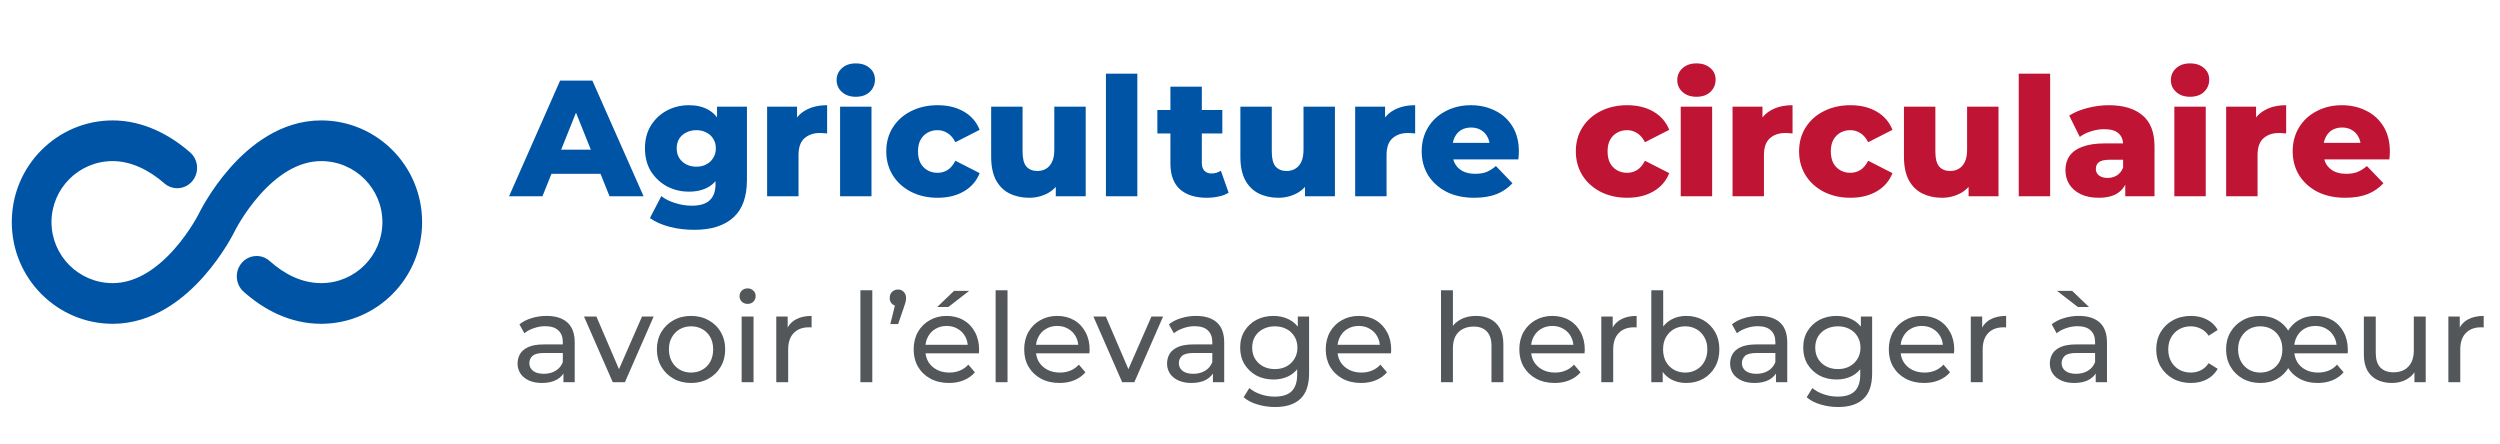<svg xmlns="http://www.w3.org/2000/svg" width="242" height="43" viewBox="0 0 242 43" fill="none"><path fill-rule="evenodd" clip-rule="evenodd" d="M40.859 21.5C40.859 16.027 36.448 11.656 31.09 11.656C27.155 11.656 24.153 14.122 22.279 16.24C21.316 17.329 20.575 18.409 20.076 19.214C19.825 19.618 19.632 19.958 19.499 20.202C19.433 20.324 19.381 20.423 19.345 20.494C19.326 20.529 19.312 20.558 19.301 20.579C19.296 20.589 19.292 20.598 19.288 20.605L19.284 20.614L19.283 20.616L19.282 20.616L19.282 20.617L19.282 20.618C19.281 20.619 19.281 20.619 21 21.5C22.719 22.381 22.719 22.381 22.718 22.381L22.718 22.382C22.719 22.381 22.719 22.381 21 21.5C19.281 20.619 19.281 20.619 19.282 20.619L19.281 20.619L19.279 20.624C19.274 20.633 19.267 20.648 19.255 20.671C19.232 20.715 19.195 20.786 19.144 20.879C19.043 21.066 18.887 21.341 18.68 21.675C18.263 22.346 17.652 23.235 16.873 24.115C15.264 25.934 13.222 27.406 10.91 27.406C7.6 27.406 4.984 24.723 4.984 21.5C4.984 18.277 7.6 15.594 10.91 15.594C12.662 15.594 14.421 16.444 15.907 17.746C16.714 18.453 17.927 18.356 18.617 17.53C19.307 16.703 19.212 15.46 18.405 14.754C16.474 13.062 13.862 11.656 10.91 11.656C5.552 11.656 1.141 16.027 1.141 21.5C1.141 26.973 5.552 31.344 10.91 31.344C14.845 31.344 17.847 28.878 19.721 26.76C20.684 25.671 21.425 24.591 21.924 23.786C22.175 23.382 22.368 23.042 22.501 22.798C22.567 22.676 22.619 22.577 22.655 22.506C22.674 22.471 22.688 22.442 22.699 22.421C22.704 22.411 22.708 22.402 22.712 22.395L22.716 22.386L22.717 22.384C22.718 22.383 22.719 22.38 22.721 22.376C22.726 22.367 22.733 22.352 22.745 22.329C22.768 22.285 22.805 22.214 22.856 22.121C22.957 21.934 23.113 21.659 23.32 21.325C23.737 20.654 24.348 19.765 25.127 18.885C26.736 17.066 28.778 15.594 31.09 15.594C34.4 15.594 37.016 18.277 37.016 21.5C37.016 24.723 34.4 27.406 31.09 27.406C29.278 27.406 27.592 26.595 26.108 25.267C25.308 24.552 24.094 24.636 23.396 25.455C22.698 26.274 22.78 27.518 23.58 28.233C25.547 29.993 28.097 31.344 31.09 31.344C36.448 31.344 40.859 26.973 40.859 21.5Z" fill="#0054A6"></path><path d="M49.276 19L54.22 7.8H57.34L62.3 19H59.004L55.132 9.352H56.38L52.508 19H49.276ZM51.98 16.824L52.796 14.488H58.268L59.084 16.824H51.98ZM67.216 22.248C66.384 22.248 65.589 22.152 64.832 21.96C64.085 21.768 63.445 21.485 62.912 21.112L64.016 18.984C64.379 19.272 64.827 19.496 65.36 19.656C65.904 19.827 66.432 19.912 66.944 19.912C67.765 19.912 68.357 19.731 68.72 19.368C69.083 19.016 69.264 18.499 69.264 17.816V16.792L69.424 14.36L69.408 11.912V10.328H72.304V17.416C72.304 19.059 71.861 20.275 70.976 21.064C70.091 21.853 68.837 22.248 67.216 22.248ZM66.688 18.552C65.92 18.552 65.211 18.381 64.56 18.04C63.92 17.688 63.403 17.203 63.008 16.584C62.624 15.955 62.432 15.213 62.432 14.36C62.432 13.507 62.624 12.771 63.008 12.152C63.403 11.523 63.92 11.037 64.56 10.696C65.211 10.355 65.92 10.184 66.688 10.184C67.424 10.184 68.053 10.333 68.576 10.632C69.099 10.92 69.493 11.373 69.76 11.992C70.037 12.611 70.176 13.4 70.176 14.36C70.176 15.32 70.037 16.109 69.76 16.728C69.493 17.347 69.099 17.805 68.576 18.104C68.053 18.403 67.424 18.552 66.688 18.552ZM67.408 16.136C67.771 16.136 68.091 16.061 68.368 15.912C68.656 15.763 68.88 15.555 69.04 15.288C69.211 15.021 69.296 14.712 69.296 14.36C69.296 14.008 69.211 13.699 69.04 13.432C68.88 13.165 68.656 12.963 68.368 12.824C68.091 12.675 67.771 12.6 67.408 12.6C67.045 12.6 66.72 12.675 66.432 12.824C66.144 12.963 65.915 13.165 65.744 13.432C65.584 13.699 65.504 14.008 65.504 14.36C65.504 14.712 65.584 15.021 65.744 15.288C65.915 15.555 66.144 15.763 66.432 15.912C66.72 16.061 67.045 16.136 67.408 16.136ZM74.257 19V10.328H77.153V12.856L76.721 12.136C76.977 11.485 77.393 11 77.969 10.68C78.545 10.349 79.244 10.184 80.065 10.184V12.92C79.927 12.899 79.804 12.888 79.697 12.888C79.601 12.877 79.495 12.872 79.377 12.872C78.759 12.872 78.257 13.043 77.873 13.384C77.489 13.715 77.297 14.259 77.297 15.016V19H74.257ZM81.32 19V10.328H84.36V19H81.32ZM82.84 9.368C82.285 9.368 81.837 9.213 81.496 8.904C81.154 8.595 80.984 8.211 80.984 7.752C80.984 7.293 81.154 6.909 81.496 6.6C81.837 6.291 82.285 6.136 82.84 6.136C83.394 6.136 83.842 6.285 84.184 6.584C84.525 6.872 84.696 7.245 84.696 7.704C84.696 8.184 84.525 8.584 84.184 8.904C83.853 9.213 83.405 9.368 82.84 9.368ZM90.767 19.144C89.807 19.144 88.949 18.952 88.191 18.568C87.445 18.184 86.858 17.656 86.431 16.984C86.005 16.301 85.791 15.523 85.791 14.648C85.791 13.773 86.005 13 86.431 12.328C86.858 11.656 87.445 11.133 88.191 10.76C88.949 10.376 89.807 10.184 90.767 10.184C91.749 10.184 92.597 10.392 93.311 10.808C94.026 11.224 94.533 11.811 94.831 12.568L92.479 13.768C92.277 13.363 92.026 13.069 91.727 12.888C91.429 12.696 91.103 12.6 90.751 12.6C90.399 12.6 90.079 12.68 89.791 12.84C89.503 13 89.274 13.235 89.103 13.544C88.943 13.843 88.863 14.211 88.863 14.648C88.863 15.096 88.943 15.475 89.103 15.784C89.274 16.093 89.503 16.328 89.791 16.488C90.079 16.648 90.399 16.728 90.751 16.728C91.103 16.728 91.429 16.637 91.727 16.456C92.026 16.264 92.277 15.965 92.479 15.56L94.831 16.76C94.533 17.517 94.026 18.104 93.311 18.52C92.597 18.936 91.749 19.144 90.767 19.144ZM99.624 19.144C98.92 19.144 98.285 19.005 97.72 18.728C97.165 18.451 96.728 18.019 96.408 17.432C96.099 16.835 95.944 16.083 95.944 15.176V10.328H98.984V14.68C98.984 15.352 99.107 15.832 99.352 16.12C99.608 16.408 99.965 16.552 100.424 16.552C100.723 16.552 100.995 16.483 101.24 16.344C101.485 16.205 101.683 15.987 101.832 15.688C101.981 15.379 102.056 14.984 102.056 14.504V10.328H105.096V19H102.2V16.552L102.76 17.24C102.461 17.88 102.029 18.36 101.464 18.68C100.899 18.989 100.285 19.144 99.624 19.144ZM107.054 19V7.128H110.094V19H107.054ZM116.817 19.144C115.707 19.144 114.843 18.872 114.225 18.328C113.606 17.773 113.297 16.941 113.297 15.832V8.392H116.337V15.8C116.337 16.109 116.422 16.355 116.593 16.536C116.763 16.707 116.982 16.792 117.249 16.792C117.611 16.792 117.921 16.701 118.177 16.52L118.929 18.648C118.673 18.819 118.358 18.941 117.985 19.016C117.611 19.101 117.222 19.144 116.817 19.144ZM112.033 12.92V10.648H118.321V12.92H112.033ZM123.749 19.144C123.045 19.144 122.41 19.005 121.845 18.728C121.29 18.451 120.853 18.019 120.533 17.432C120.224 16.835 120.069 16.083 120.069 15.176V10.328H123.109V14.68C123.109 15.352 123.232 15.832 123.477 16.12C123.733 16.408 124.09 16.552 124.549 16.552C124.848 16.552 125.12 16.483 125.365 16.344C125.61 16.205 125.808 15.987 125.957 15.688C126.106 15.379 126.181 14.984 126.181 14.504V10.328H129.221V19H126.325V16.552L126.885 17.24C126.586 17.88 126.154 18.36 125.589 18.68C125.024 18.989 124.41 19.144 123.749 19.144ZM131.179 19V10.328H134.075V12.856L133.643 12.136C133.899 11.485 134.315 11 134.891 10.68C135.467 10.349 136.166 10.184 136.987 10.184V12.92C136.848 12.899 136.726 12.888 136.619 12.888C136.523 12.877 136.416 12.872 136.299 12.872C135.68 12.872 135.179 13.043 134.795 13.384C134.411 13.715 134.219 14.259 134.219 15.016V19H131.179ZM142.708 19.144C141.684 19.144 140.788 18.952 140.02 18.568C139.262 18.173 138.67 17.64 138.243 16.968C137.828 16.285 137.62 15.512 137.62 14.648C137.62 13.784 137.822 13.016 138.228 12.344C138.644 11.661 139.214 11.133 139.94 10.76C140.665 10.376 141.481 10.184 142.388 10.184C143.241 10.184 144.02 10.36 144.724 10.712C145.428 11.053 145.988 11.56 146.404 12.232C146.82 12.904 147.028 13.72 147.028 14.68C147.028 14.787 147.022 14.909 147.012 15.048C147.001 15.187 146.99 15.315 146.98 15.432H140.116V13.832H145.364L144.212 14.28C144.222 13.885 144.148 13.544 143.988 13.256C143.838 12.968 143.625 12.744 143.348 12.584C143.081 12.424 142.766 12.344 142.404 12.344C142.041 12.344 141.721 12.424 141.444 12.584C141.177 12.744 140.969 12.973 140.82 13.272C140.67 13.56 140.596 13.901 140.596 14.296V14.76C140.596 15.187 140.681 15.555 140.852 15.864C141.033 16.173 141.289 16.413 141.62 16.584C141.95 16.744 142.345 16.824 142.804 16.824C143.23 16.824 143.593 16.765 143.892 16.648C144.201 16.52 144.505 16.328 144.804 16.072L146.404 17.736C145.988 18.195 145.476 18.547 144.868 18.792C144.26 19.027 143.54 19.144 142.708 19.144Z" fill="#0054A6"></path><path d="M157.517 19.144C156.557 19.144 155.699 18.952 154.941 18.568C154.195 18.184 153.608 17.656 153.181 16.984C152.755 16.301 152.541 15.523 152.541 14.648C152.541 13.773 152.755 13 153.181 12.328C153.608 11.656 154.195 11.133 154.941 10.76C155.699 10.376 156.557 10.184 157.517 10.184C158.499 10.184 159.347 10.392 160.061 10.808C160.776 11.224 161.283 11.811 161.581 12.568L159.229 13.768C159.027 13.363 158.776 13.069 158.477 12.888C158.179 12.696 157.853 12.6 157.501 12.6C157.149 12.6 156.829 12.68 156.541 12.84C156.253 13 156.024 13.235 155.853 13.544C155.693 13.843 155.613 14.211 155.613 14.648C155.613 15.096 155.693 15.475 155.853 15.784C156.024 16.093 156.253 16.328 156.541 16.488C156.829 16.648 157.149 16.728 157.501 16.728C157.853 16.728 158.179 16.637 158.477 16.456C158.776 16.264 159.027 15.965 159.229 15.56L161.581 16.76C161.283 17.517 160.776 18.104 160.061 18.52C159.347 18.936 158.499 19.144 157.517 19.144ZM162.695 19V10.328H165.735V19H162.695ZM164.215 9.368C163.66 9.368 163.212 9.213 162.871 8.904C162.529 8.595 162.359 8.211 162.359 7.752C162.359 7.293 162.529 6.909 162.871 6.6C163.212 6.291 163.66 6.136 164.215 6.136C164.769 6.136 165.217 6.285 165.559 6.584C165.9 6.872 166.071 7.245 166.071 7.704C166.071 8.184 165.9 8.584 165.559 8.904C165.228 9.213 164.78 9.368 164.215 9.368ZM167.71 19V10.328H170.606V12.856L170.174 12.136C170.43 11.485 170.846 11 171.422 10.68C171.998 10.349 172.697 10.184 173.518 10.184V12.92C173.38 12.899 173.257 12.888 173.15 12.888C173.054 12.877 172.948 12.872 172.83 12.872C172.212 12.872 171.71 13.043 171.326 13.384C170.942 13.715 170.75 14.259 170.75 15.016V19H167.71ZM179.127 19.144C178.167 19.144 177.308 18.952 176.551 18.568C175.804 18.184 175.217 17.656 174.791 16.984C174.364 16.301 174.151 15.523 174.151 14.648C174.151 13.773 174.364 13 174.791 12.328C175.217 11.656 175.804 11.133 176.551 10.76C177.308 10.376 178.167 10.184 179.127 10.184C180.108 10.184 180.956 10.392 181.671 10.808C182.385 11.224 182.892 11.811 183.191 12.568L180.839 13.768C180.636 13.363 180.385 13.069 180.087 12.888C179.788 12.696 179.463 12.6 179.111 12.6C178.759 12.6 178.439 12.68 178.151 12.84C177.863 13 177.633 13.235 177.463 13.544C177.303 13.843 177.223 14.211 177.223 14.648C177.223 15.096 177.303 15.475 177.463 15.784C177.633 16.093 177.863 16.328 178.151 16.488C178.439 16.648 178.759 16.728 179.111 16.728C179.463 16.728 179.788 16.637 180.087 16.456C180.385 16.264 180.636 15.965 180.839 15.56L183.191 16.76C182.892 17.517 182.385 18.104 181.671 18.52C180.956 18.936 180.108 19.144 179.127 19.144ZM187.983 19.144C187.279 19.144 186.645 19.005 186.079 18.728C185.525 18.451 185.087 18.019 184.767 17.432C184.458 16.835 184.303 16.083 184.303 15.176V10.328H187.343V14.68C187.343 15.352 187.466 15.832 187.711 16.12C187.967 16.408 188.325 16.552 188.783 16.552C189.082 16.552 189.354 16.483 189.599 16.344C189.845 16.205 190.042 15.987 190.191 15.688C190.341 15.379 190.415 14.984 190.415 14.504V10.328H193.455V19H190.559V16.552L191.119 17.24C190.821 17.88 190.389 18.36 189.823 18.68C189.258 18.989 188.645 19.144 187.983 19.144ZM195.414 19V7.128H198.454V19H195.414ZM205.725 19V17.384L205.517 16.984V14.008C205.517 13.528 205.368 13.16 205.069 12.904C204.781 12.637 204.317 12.504 203.677 12.504C203.261 12.504 202.84 12.573 202.413 12.712C201.986 12.84 201.624 13.021 201.325 13.256L200.301 11.192C200.792 10.872 201.378 10.627 202.061 10.456C202.754 10.275 203.442 10.184 204.125 10.184C205.533 10.184 206.621 10.509 207.389 11.16C208.168 11.8 208.557 12.808 208.557 14.184V19H205.725ZM203.165 19.144C202.472 19.144 201.885 19.027 201.405 18.792C200.925 18.557 200.557 18.237 200.301 17.832C200.056 17.427 199.933 16.973 199.933 16.472C199.933 15.939 200.066 15.48 200.333 15.096C200.61 14.701 201.032 14.403 201.597 14.2C202.162 13.987 202.893 13.88 203.789 13.88H205.837V15.464H204.205C203.714 15.464 203.368 15.544 203.165 15.704C202.973 15.864 202.877 16.077 202.877 16.344C202.877 16.611 202.978 16.824 203.181 16.984C203.384 17.144 203.661 17.224 204.013 17.224C204.344 17.224 204.642 17.144 204.909 16.984C205.186 16.813 205.389 16.557 205.517 16.216L205.933 17.336C205.773 17.933 205.458 18.387 204.989 18.696C204.53 18.995 203.922 19.144 203.165 19.144ZM210.476 19V10.328H213.516V19H210.476ZM211.996 9.368C211.441 9.368 210.993 9.213 210.652 8.904C210.311 8.595 210.14 8.211 210.14 7.752C210.14 7.293 210.311 6.909 210.652 6.6C210.993 6.291 211.441 6.136 211.996 6.136C212.551 6.136 212.999 6.285 213.34 6.584C213.681 6.872 213.852 7.245 213.852 7.704C213.852 8.184 213.681 8.584 213.34 8.904C213.009 9.213 212.561 9.368 211.996 9.368ZM215.492 19V10.328H218.388V12.856L217.956 12.136C218.212 11.485 218.628 11 219.204 10.68C219.78 10.349 220.478 10.184 221.3 10.184V12.92C221.161 12.899 221.038 12.888 220.932 12.888C220.836 12.877 220.729 12.872 220.612 12.872C219.993 12.872 219.492 13.043 219.108 13.384C218.724 13.715 218.532 14.259 218.532 15.016V19H215.492ZM227.02 19.144C225.996 19.144 225.1 18.952 224.332 18.568C223.575 18.173 222.983 17.64 222.556 16.968C222.14 16.285 221.932 15.512 221.932 14.648C221.932 13.784 222.135 13.016 222.54 12.344C222.956 11.661 223.527 11.133 224.252 10.76C224.977 10.376 225.793 10.184 226.7 10.184C227.553 10.184 228.332 10.36 229.036 10.712C229.74 11.053 230.3 11.56 230.716 12.232C231.132 12.904 231.34 13.72 231.34 14.68C231.34 14.787 231.335 14.909 231.324 15.048C231.313 15.187 231.303 15.315 231.292 15.432H224.428V13.832H229.676L228.524 14.28C228.535 13.885 228.46 13.544 228.3 13.256C228.151 12.968 227.937 12.744 227.66 12.584C227.393 12.424 227.079 12.344 226.716 12.344C226.353 12.344 226.033 12.424 225.756 12.584C225.489 12.744 225.281 12.973 225.132 13.272C224.983 13.56 224.908 13.901 224.908 14.296V14.76C224.908 15.187 224.993 15.555 225.164 15.864C225.345 16.173 225.601 16.413 225.932 16.584C226.263 16.744 226.657 16.824 227.116 16.824C227.543 16.824 227.905 16.765 228.204 16.648C228.513 16.52 228.817 16.328 229.116 16.072L230.716 17.736C230.3 18.195 229.788 18.547 229.18 18.792C228.572 19.027 227.852 19.144 227.02 19.144Z" fill="#BF1434"></path><path d="M54.54 37V35.656L54.48 35.404V33.112C54.48 32.624 54.336 32.248 54.048 31.984C53.768 31.712 53.344 31.576 52.776 31.576C52.4 31.576 52.032 31.64 51.672 31.768C51.312 31.888 51.008 32.052 50.76 32.26L50.28 31.396C50.608 31.132 51 30.932 51.456 30.796C51.92 30.652 52.404 30.58 52.908 30.58C53.78 30.58 54.452 30.792 54.924 31.216C55.396 31.64 55.632 32.288 55.632 33.16V37H54.54ZM52.452 37.072C51.98 37.072 51.564 36.992 51.204 36.832C50.852 36.672 50.58 36.452 50.388 36.172C50.196 35.884 50.1 35.56 50.1 35.2C50.1 34.856 50.18 34.544 50.34 34.264C50.508 33.984 50.776 33.76 51.144 33.592C51.52 33.424 52.024 33.34 52.656 33.34H54.672V34.168H52.704C52.128 34.168 51.74 34.264 51.54 34.456C51.34 34.648 51.24 34.88 51.24 35.152C51.24 35.464 51.364 35.716 51.612 35.908C51.86 36.092 52.204 36.184 52.644 36.184C53.076 36.184 53.452 36.088 53.772 35.896C54.1 35.704 54.336 35.424 54.48 35.056L54.708 35.848C54.556 36.224 54.288 36.524 53.904 36.748C53.52 36.964 53.036 37.072 52.452 37.072ZM59.315 37L56.531 30.64H57.731L60.203 36.4H59.627L62.147 30.64H63.275L60.491 37H59.315ZM66.898 37.072C66.258 37.072 65.69 36.932 65.194 36.652C64.698 36.372 64.306 35.988 64.018 35.5C63.73 35.004 63.586 34.444 63.586 33.82C63.586 33.188 63.73 32.628 64.018 32.14C64.306 31.652 64.698 31.272 65.194 31C65.69 30.72 66.258 30.58 66.898 30.58C67.53 30.58 68.094 30.72 68.59 31C69.094 31.272 69.486 31.652 69.766 32.14C70.054 32.62 70.198 33.18 70.198 33.82C70.198 34.452 70.054 35.012 69.766 35.5C69.486 35.988 69.094 36.372 68.59 36.652C68.094 36.932 67.53 37.072 66.898 37.072ZM66.898 36.064C67.306 36.064 67.67 35.972 67.99 35.788C68.318 35.604 68.574 35.344 68.758 35.008C68.942 34.664 69.034 34.268 69.034 33.82C69.034 33.364 68.942 32.972 68.758 32.644C68.574 32.308 68.318 32.048 67.99 31.864C67.67 31.68 67.306 31.588 66.898 31.588C66.49 31.588 66.126 31.68 65.806 31.864C65.486 32.048 65.23 32.308 65.038 32.644C64.846 32.972 64.75 33.364 64.75 33.82C64.75 34.268 64.846 34.664 65.038 35.008C65.23 35.344 65.486 35.604 65.806 35.788C66.126 35.972 66.49 36.064 66.898 36.064ZM71.791 37V30.64H72.943V37H71.791ZM72.367 29.416C72.143 29.416 71.955 29.344 71.803 29.2C71.659 29.056 71.587 28.88 71.587 28.672C71.587 28.456 71.659 28.276 71.803 28.132C71.955 27.988 72.143 27.916 72.367 27.916C72.591 27.916 72.775 27.988 72.919 28.132C73.071 28.268 73.147 28.44 73.147 28.648C73.147 28.864 73.075 29.048 72.931 29.2C72.787 29.344 72.599 29.416 72.367 29.416ZM75.143 37V30.64H76.247V32.368L76.139 31.936C76.315 31.496 76.611 31.16 77.027 30.928C77.443 30.696 77.955 30.58 78.563 30.58V31.696C78.515 31.688 78.467 31.684 78.419 31.684C78.379 31.684 78.339 31.684 78.299 31.684C77.683 31.684 77.195 31.868 76.835 32.236C76.475 32.604 76.295 33.136 76.295 33.832V37H75.143ZM83.287 37V28.096H84.439V37H83.287ZM86.183 31.372L86.783 28.936L86.939 29.632C86.707 29.632 86.511 29.56 86.351 29.416C86.199 29.272 86.123 29.08 86.123 28.84C86.123 28.592 86.199 28.396 86.351 28.252C86.511 28.1 86.703 28.024 86.927 28.024C87.159 28.024 87.347 28.104 87.491 28.264C87.635 28.416 87.707 28.608 87.707 28.84C87.707 28.912 87.703 28.988 87.695 29.068C87.687 29.14 87.667 29.224 87.635 29.32C87.611 29.416 87.571 29.54 87.515 29.692L86.939 31.372H86.183ZM91.862 37.072C91.181 37.072 90.582 36.932 90.061 36.652C89.549 36.372 89.15 35.988 88.862 35.5C88.582 35.012 88.442 34.452 88.442 33.82C88.442 33.188 88.578 32.628 88.85 32.14C89.129 31.652 89.51 31.272 89.99 31C90.478 30.72 91.025 30.58 91.633 30.58C92.249 30.58 92.793 30.716 93.266 30.988C93.737 31.26 94.106 31.644 94.37 32.14C94.641 32.628 94.778 33.2 94.778 33.856C94.778 33.904 94.773 33.96 94.766 34.024C94.766 34.088 94.761 34.148 94.754 34.204H89.341V33.376H94.153L93.686 33.664C93.694 33.256 93.609 32.892 93.433 32.572C93.257 32.252 93.013 32.004 92.701 31.828C92.397 31.644 92.041 31.552 91.633 31.552C91.234 31.552 90.877 31.644 90.566 31.828C90.254 32.004 90.01 32.256 89.834 32.584C89.657 32.904 89.57 33.272 89.57 33.688V33.88C89.57 34.304 89.665 34.684 89.858 35.02C90.058 35.348 90.334 35.604 90.686 35.788C91.037 35.972 91.442 36.064 91.897 36.064C92.273 36.064 92.614 36 92.918 35.872C93.23 35.744 93.501 35.552 93.734 35.296L94.37 36.04C94.082 36.376 93.722 36.632 93.29 36.808C92.865 36.984 92.389 37.072 91.862 37.072ZM90.722 29.716L92.353 28.156H93.817L91.802 29.716H90.722ZM96.377 37V28.096H97.529V37H96.377ZM102.561 37.072C101.881 37.072 101.281 36.932 100.761 36.652C100.249 36.372 99.849 35.988 99.561 35.5C99.281 35.012 99.141 34.452 99.141 33.82C99.141 33.188 99.277 32.628 99.549 32.14C99.829 31.652 100.209 31.272 100.689 31C101.177 30.72 101.725 30.58 102.333 30.58C102.949 30.58 103.493 30.716 103.965 30.988C104.437 31.26 104.805 31.644 105.069 32.14C105.341 32.628 105.477 33.2 105.477 33.856C105.477 33.904 105.473 33.96 105.465 34.024C105.465 34.088 105.461 34.148 105.453 34.204H100.041V33.376H104.853L104.385 33.664C104.393 33.256 104.309 32.892 104.133 32.572C103.957 32.252 103.713 32.004 103.401 31.828C103.097 31.644 102.741 31.552 102.333 31.552C101.933 31.552 101.577 31.644 101.265 31.828C100.953 32.004 100.709 32.256 100.533 32.584C100.357 32.904 100.269 33.272 100.269 33.688V33.88C100.269 34.304 100.365 34.684 100.557 35.02C100.757 35.348 101.033 35.604 101.385 35.788C101.737 35.972 102.141 36.064 102.597 36.064C102.973 36.064 103.313 36 103.617 35.872C103.929 35.744 104.201 35.552 104.433 35.296L105.069 36.04C104.781 36.376 104.421 36.632 103.989 36.808C103.565 36.984 103.089 37.072 102.561 37.072ZM108.627 37L105.843 30.64H107.043L109.515 36.4H108.939L111.459 30.64H112.587L109.803 37H108.627ZM117.411 37V35.656L117.351 35.404V33.112C117.351 32.624 117.207 32.248 116.919 31.984C116.639 31.712 116.215 31.576 115.647 31.576C115.271 31.576 114.903 31.64 114.543 31.768C114.183 31.888 113.879 32.052 113.631 32.26L113.151 31.396C113.479 31.132 113.871 30.932 114.327 30.796C114.791 30.652 115.275 30.58 115.779 30.58C116.651 30.58 117.323 30.792 117.795 31.216C118.267 31.64 118.503 32.288 118.503 33.16V37H117.411ZM115.323 37.072C114.851 37.072 114.435 36.992 114.075 36.832C113.723 36.672 113.451 36.452 113.259 36.172C113.067 35.884 112.971 35.56 112.971 35.2C112.971 34.856 113.051 34.544 113.211 34.264C113.379 33.984 113.647 33.76 114.015 33.592C114.391 33.424 114.895 33.34 115.527 33.34H117.543V34.168H115.575C114.999 34.168 114.611 34.264 114.411 34.456C114.211 34.648 114.111 34.88 114.111 35.152C114.111 35.464 114.235 35.716 114.483 35.908C114.731 36.092 115.075 36.184 115.515 36.184C115.947 36.184 116.323 36.088 116.643 35.896C116.971 35.704 117.207 35.424 117.351 35.056L117.579 35.848C117.427 36.224 117.159 36.524 116.775 36.748C116.391 36.964 115.907 37.072 115.323 37.072ZM123.419 39.4C122.835 39.4 122.267 39.316 121.715 39.148C121.171 38.988 120.727 38.756 120.383 38.452L120.935 37.564C121.231 37.82 121.595 38.02 122.027 38.164C122.459 38.316 122.911 38.392 123.383 38.392C124.135 38.392 124.687 38.216 125.039 37.864C125.391 37.512 125.567 36.976 125.567 36.256V34.912L125.687 33.652L125.627 32.38V30.64H126.719V36.136C126.719 37.256 126.439 38.08 125.879 38.608C125.319 39.136 124.499 39.4 123.419 39.4ZM123.275 36.736C122.659 36.736 122.107 36.608 121.619 36.352C121.139 36.088 120.755 35.724 120.467 35.26C120.187 34.796 120.047 34.26 120.047 33.652C120.047 33.036 120.187 32.5 120.467 32.044C120.755 31.58 121.139 31.22 121.619 30.964C122.107 30.708 122.659 30.58 123.275 30.58C123.819 30.58 124.315 30.692 124.763 30.916C125.211 31.132 125.567 31.468 125.831 31.924C126.103 32.38 126.239 32.956 126.239 33.652C126.239 34.34 126.103 34.912 125.831 35.368C125.567 35.824 125.211 36.168 124.763 36.4C124.315 36.624 123.819 36.736 123.275 36.736ZM123.407 35.728C123.831 35.728 124.207 35.64 124.535 35.464C124.863 35.288 125.119 35.044 125.303 34.732C125.495 34.42 125.591 34.06 125.591 33.652C125.591 33.244 125.495 32.884 125.303 32.572C125.119 32.26 124.863 32.02 124.535 31.852C124.207 31.676 123.831 31.588 123.407 31.588C122.983 31.588 122.603 31.676 122.267 31.852C121.939 32.02 121.679 32.26 121.487 32.572C121.303 32.884 121.211 33.244 121.211 33.652C121.211 34.06 121.303 34.42 121.487 34.732C121.679 35.044 121.939 35.288 122.267 35.464C122.603 35.64 122.983 35.728 123.407 35.728ZM131.752 37.072C131.072 37.072 130.472 36.932 129.952 36.652C129.44 36.372 129.04 35.988 128.752 35.5C128.472 35.012 128.332 34.452 128.332 33.82C128.332 33.188 128.468 32.628 128.74 32.14C129.02 31.652 129.4 31.272 129.88 31C130.368 30.72 130.916 30.58 131.524 30.58C132.14 30.58 132.684 30.716 133.156 30.988C133.628 31.26 133.996 31.644 134.26 32.14C134.532 32.628 134.668 33.2 134.668 33.856C134.668 33.904 134.664 33.96 134.656 34.024C134.656 34.088 134.652 34.148 134.644 34.204H129.232V33.376H134.044L133.576 33.664C133.584 33.256 133.5 32.892 133.324 32.572C133.148 32.252 132.904 32.004 132.592 31.828C132.288 31.644 131.932 31.552 131.524 31.552C131.124 31.552 130.768 31.644 130.456 31.828C130.144 32.004 129.9 32.256 129.724 32.584C129.548 32.904 129.46 33.272 129.46 33.688V33.88C129.46 34.304 129.556 34.684 129.748 35.02C129.948 35.348 130.224 35.604 130.576 35.788C130.928 35.972 131.332 36.064 131.788 36.064C132.164 36.064 132.504 36 132.808 35.872C133.12 35.744 133.392 35.552 133.624 35.296L134.26 36.04C133.972 36.376 133.612 36.632 133.18 36.808C132.756 36.984 132.28 37.072 131.752 37.072ZM142.886 30.58C143.406 30.58 143.862 30.68 144.254 30.88C144.654 31.08 144.966 31.384 145.19 31.792C145.414 32.2 145.526 32.716 145.526 33.34V37H144.374V33.472C144.374 32.856 144.222 32.392 143.918 32.08C143.622 31.768 143.202 31.612 142.658 31.612C142.25 31.612 141.894 31.692 141.59 31.852C141.286 32.012 141.05 32.248 140.882 32.56C140.722 32.872 140.642 33.26 140.642 33.724V37H139.49V28.096H140.642V32.356L140.414 31.9C140.622 31.484 140.942 31.16 141.374 30.928C141.806 30.696 142.31 30.58 142.886 30.58ZM150.49 37.072C149.81 37.072 149.21 36.932 148.69 36.652C148.178 36.372 147.778 35.988 147.49 35.5C147.21 35.012 147.07 34.452 147.07 33.82C147.07 33.188 147.206 32.628 147.478 32.14C147.758 31.652 148.138 31.272 148.618 31C149.106 30.72 149.654 30.58 150.262 30.58C150.878 30.58 151.422 30.716 151.894 30.988C152.366 31.26 152.734 31.644 152.998 32.14C153.27 32.628 153.406 33.2 153.406 33.856C153.406 33.904 153.402 33.96 153.394 34.024C153.394 34.088 153.39 34.148 153.382 34.204H147.97V33.376H152.782L152.314 33.664C152.322 33.256 152.238 32.892 152.062 32.572C151.886 32.252 151.642 32.004 151.33 31.828C151.026 31.644 150.67 31.552 150.262 31.552C149.862 31.552 149.506 31.644 149.194 31.828C148.882 32.004 148.638 32.256 148.462 32.584C148.286 32.904 148.198 33.272 148.198 33.688V33.88C148.198 34.304 148.294 34.684 148.486 35.02C148.686 35.348 148.962 35.604 149.314 35.788C149.666 35.972 150.07 36.064 150.526 36.064C150.902 36.064 151.242 36 151.546 35.872C151.858 35.744 152.13 35.552 152.362 35.296L152.998 36.04C152.71 36.376 152.35 36.632 151.918 36.808C151.494 36.984 151.018 37.072 150.49 37.072ZM155.006 37V30.64H156.11V32.368L156.002 31.936C156.178 31.496 156.474 31.16 156.89 30.928C157.306 30.696 157.818 30.58 158.426 30.58V31.696C158.378 31.688 158.33 31.684 158.282 31.684C158.242 31.684 158.202 31.684 158.162 31.684C157.546 31.684 157.058 31.868 156.698 32.236C156.338 32.604 156.158 33.136 156.158 33.832V37H155.006ZM163.218 37.072C162.674 37.072 162.182 36.952 161.742 36.712C161.31 36.464 160.966 36.1 160.71 35.62C160.462 35.14 160.338 34.54 160.338 33.82C160.338 33.1 160.466 32.5 160.722 32.02C160.986 31.54 161.334 31.18 161.766 30.94C162.206 30.7 162.69 30.58 163.218 30.58C163.842 30.58 164.394 30.716 164.874 30.988C165.354 31.26 165.734 31.64 166.014 32.128C166.294 32.608 166.434 33.172 166.434 33.82C166.434 34.468 166.294 35.036 166.014 35.524C165.734 36.012 165.354 36.392 164.874 36.664C164.394 36.936 163.842 37.072 163.218 37.072ZM159.846 37V28.096H160.998V32.332L160.878 33.808L160.95 35.284V37H159.846ZM163.122 36.064C163.53 36.064 163.894 35.972 164.214 35.788C164.542 35.604 164.798 35.344 164.982 35.008C165.174 34.664 165.27 34.268 165.27 33.82C165.27 33.364 165.174 32.972 164.982 32.644C164.798 32.308 164.542 32.048 164.214 31.864C163.894 31.68 163.53 31.588 163.122 31.588C162.722 31.588 162.358 31.68 162.03 31.864C161.71 32.048 161.454 32.308 161.262 32.644C161.078 32.972 160.986 33.364 160.986 33.82C160.986 34.268 161.078 34.664 161.262 35.008C161.454 35.344 161.71 35.604 162.03 35.788C162.358 35.972 162.722 36.064 163.122 36.064ZM171.915 37V35.656L171.855 35.404V33.112C171.855 32.624 171.711 32.248 171.423 31.984C171.143 31.712 170.719 31.576 170.151 31.576C169.775 31.576 169.407 31.64 169.047 31.768C168.687 31.888 168.383 32.052 168.135 32.26L167.655 31.396C167.983 31.132 168.375 30.932 168.831 30.796C169.295 30.652 169.779 30.58 170.283 30.58C171.155 30.58 171.827 30.792 172.299 31.216C172.771 31.64 173.007 32.288 173.007 33.16V37H171.915ZM169.827 37.072C169.355 37.072 168.939 36.992 168.579 36.832C168.227 36.672 167.955 36.452 167.763 36.172C167.571 35.884 167.475 35.56 167.475 35.2C167.475 34.856 167.555 34.544 167.715 34.264C167.883 33.984 168.151 33.76 168.519 33.592C168.895 33.424 169.399 33.34 170.031 33.34H172.047V34.168H170.079C169.503 34.168 169.115 34.264 168.915 34.456C168.715 34.648 168.615 34.88 168.615 35.152C168.615 35.464 168.739 35.716 168.987 35.908C169.235 36.092 169.579 36.184 170.019 36.184C170.451 36.184 170.827 36.088 171.147 35.896C171.475 35.704 171.711 35.424 171.855 35.056L172.083 35.848C171.931 36.224 171.663 36.524 171.279 36.748C170.895 36.964 170.411 37.072 169.827 37.072ZM177.923 39.4C177.339 39.4 176.771 39.316 176.219 39.148C175.675 38.988 175.231 38.756 174.887 38.452L175.439 37.564C175.735 37.82 176.099 38.02 176.531 38.164C176.963 38.316 177.415 38.392 177.887 38.392C178.639 38.392 179.191 38.216 179.543 37.864C179.895 37.512 180.071 36.976 180.071 36.256V34.912L180.191 33.652L180.131 32.38V30.64H181.223V36.136C181.223 37.256 180.943 38.08 180.383 38.608C179.823 39.136 179.003 39.4 177.923 39.4ZM177.779 36.736C177.163 36.736 176.611 36.608 176.123 36.352C175.643 36.088 175.259 35.724 174.971 35.26C174.691 34.796 174.551 34.26 174.551 33.652C174.551 33.036 174.691 32.5 174.971 32.044C175.259 31.58 175.643 31.22 176.123 30.964C176.611 30.708 177.163 30.58 177.779 30.58C178.323 30.58 178.819 30.692 179.267 30.916C179.715 31.132 180.071 31.468 180.335 31.924C180.607 32.38 180.743 32.956 180.743 33.652C180.743 34.34 180.607 34.912 180.335 35.368C180.071 35.824 179.715 36.168 179.267 36.4C178.819 36.624 178.323 36.736 177.779 36.736ZM177.911 35.728C178.335 35.728 178.711 35.64 179.039 35.464C179.367 35.288 179.623 35.044 179.807 34.732C179.999 34.42 180.095 34.06 180.095 33.652C180.095 33.244 179.999 32.884 179.807 32.572C179.623 32.26 179.367 32.02 179.039 31.852C178.711 31.676 178.335 31.588 177.911 31.588C177.487 31.588 177.107 31.676 176.771 31.852C176.443 32.02 176.183 32.26 175.991 32.572C175.807 32.884 175.715 33.244 175.715 33.652C175.715 34.06 175.807 34.42 175.991 34.732C176.183 35.044 176.443 35.288 176.771 35.464C177.107 35.64 177.487 35.728 177.911 35.728ZM186.256 37.072C185.576 37.072 184.976 36.932 184.456 36.652C183.944 36.372 183.544 35.988 183.256 35.5C182.976 35.012 182.836 34.452 182.836 33.82C182.836 33.188 182.972 32.628 183.244 32.14C183.524 31.652 183.904 31.272 184.384 31C184.872 30.72 185.42 30.58 186.028 30.58C186.644 30.58 187.188 30.716 187.66 30.988C188.132 31.26 188.5 31.644 188.764 32.14C189.036 32.628 189.172 33.2 189.172 33.856C189.172 33.904 189.168 33.96 189.16 34.024C189.16 34.088 189.156 34.148 189.148 34.204H183.736V33.376H188.548L188.08 33.664C188.088 33.256 188.004 32.892 187.828 32.572C187.652 32.252 187.408 32.004 187.096 31.828C186.792 31.644 186.436 31.552 186.028 31.552C185.628 31.552 185.272 31.644 184.96 31.828C184.648 32.004 184.404 32.256 184.228 32.584C184.052 32.904 183.964 33.272 183.964 33.688V33.88C183.964 34.304 184.06 34.684 184.252 35.02C184.452 35.348 184.728 35.604 185.08 35.788C185.432 35.972 185.836 36.064 186.292 36.064C186.668 36.064 187.008 36 187.312 35.872C187.624 35.744 187.896 35.552 188.128 35.296L188.764 36.04C188.476 36.376 188.116 36.632 187.684 36.808C187.26 36.984 186.784 37.072 186.256 37.072ZM190.772 37V30.64H191.876V32.368L191.768 31.936C191.944 31.496 192.24 31.16 192.656 30.928C193.072 30.696 193.584 30.58 194.192 30.58V31.696C194.144 31.688 194.096 31.684 194.048 31.684C194.008 31.684 193.968 31.684 193.928 31.684C193.312 31.684 192.824 31.868 192.464 32.236C192.104 32.604 191.924 33.136 191.924 33.832V37H190.772ZM202.864 37V35.656L202.804 35.404V33.112C202.804 32.624 202.66 32.248 202.372 31.984C202.092 31.712 201.668 31.576 201.1 31.576C200.724 31.576 200.356 31.64 199.996 31.768C199.636 31.888 199.332 32.052 199.084 32.26L198.604 31.396C198.932 31.132 199.324 30.932 199.78 30.796C200.244 30.652 200.728 30.58 201.232 30.58C202.104 30.58 202.776 30.792 203.248 31.216C203.72 31.64 203.956 32.288 203.956 33.16V37H202.864ZM200.776 37.072C200.304 37.072 199.888 36.992 199.528 36.832C199.176 36.672 198.904 36.452 198.712 36.172C198.52 35.884 198.424 35.56 198.424 35.2C198.424 34.856 198.504 34.544 198.664 34.264C198.832 33.984 199.1 33.76 199.468 33.592C199.844 33.424 200.348 33.34 200.98 33.34H202.996V34.168H201.028C200.452 34.168 200.064 34.264 199.864 34.456C199.664 34.648 199.564 34.88 199.564 35.152C199.564 35.464 199.688 35.716 199.936 35.908C200.184 36.092 200.528 36.184 200.968 36.184C201.4 36.184 201.776 36.088 202.096 35.896C202.424 35.704 202.66 35.424 202.804 35.056L203.032 35.848C202.88 36.224 202.612 36.524 202.228 36.748C201.844 36.964 201.36 37.072 200.776 37.072ZM201.136 29.716L199.12 28.156H200.584L202.216 29.716H201.136ZM212.083 37.072C211.435 37.072 210.855 36.932 210.343 36.652C209.839 36.372 209.443 35.988 209.155 35.5C208.867 35.012 208.723 34.452 208.723 33.82C208.723 33.188 208.867 32.628 209.155 32.14C209.443 31.652 209.839 31.272 210.343 31C210.855 30.72 211.435 30.58 212.083 30.58C212.659 30.58 213.171 30.696 213.619 30.928C214.075 31.152 214.427 31.488 214.675 31.936L213.799 32.5C213.591 32.188 213.335 31.96 213.031 31.816C212.735 31.664 212.415 31.588 212.071 31.588C211.655 31.588 211.283 31.68 210.955 31.864C210.627 32.048 210.367 32.308 210.175 32.644C209.983 32.972 209.887 33.364 209.887 33.82C209.887 34.276 209.983 34.672 210.175 35.008C210.367 35.344 210.627 35.604 210.955 35.788C211.283 35.972 211.655 36.064 212.071 36.064C212.415 36.064 212.735 35.992 213.031 35.848C213.335 35.696 213.591 35.464 213.799 35.152L214.675 35.704C214.427 36.144 214.075 36.484 213.619 36.724C213.171 36.956 212.659 37.072 212.083 37.072ZM218.796 37.072C218.156 37.072 217.588 36.932 217.092 36.652C216.596 36.372 216.204 35.988 215.916 35.5C215.628 35.012 215.484 34.452 215.484 33.82C215.484 33.188 215.628 32.628 215.916 32.14C216.204 31.652 216.596 31.272 217.092 31C217.588 30.72 218.156 30.58 218.796 30.58C219.428 30.58 219.984 30.72 220.464 31C220.944 31.272 221.316 31.652 221.58 32.14C221.852 32.628 221.988 33.188 221.988 33.82C221.988 34.452 221.852 35.012 221.58 35.5C221.316 35.988 220.944 36.372 220.464 36.652C219.984 36.932 219.428 37.072 218.796 37.072ZM218.796 36.064C219.204 36.064 219.568 35.972 219.888 35.788C220.216 35.604 220.472 35.344 220.656 35.008C220.84 34.664 220.932 34.268 220.932 33.82C220.932 33.364 220.84 32.972 220.656 32.644C220.472 32.308 220.216 32.048 219.888 31.864C219.568 31.68 219.204 31.588 218.796 31.588C218.388 31.588 218.024 31.68 217.704 31.864C217.384 32.048 217.128 32.308 216.936 32.644C216.744 32.972 216.648 33.364 216.648 33.82C216.648 34.268 216.744 34.664 216.936 35.008C217.128 35.344 217.384 35.604 217.704 35.788C218.024 35.972 218.388 36.064 218.796 36.064ZM224.352 37.072C223.68 37.072 223.092 36.932 222.588 36.652C222.084 36.372 221.696 35.988 221.424 35.5C221.152 35.012 221.016 34.452 221.016 33.82C221.016 33.188 221.148 32.628 221.412 32.14C221.676 31.652 222.04 31.272 222.504 31C222.976 30.72 223.516 30.58 224.124 30.58C224.74 30.58 225.284 30.716 225.756 30.988C226.228 31.26 226.596 31.644 226.86 32.14C227.132 32.628 227.268 33.2 227.268 33.856C227.268 33.904 227.268 33.96 227.268 34.024C227.268 34.088 227.264 34.148 227.256 34.204H221.844V33.376H226.644L226.188 33.664C226.196 33.256 226.108 32.892 225.924 32.572C225.748 32.252 225.504 32.004 225.192 31.828C224.888 31.644 224.532 31.552 224.124 31.552C223.724 31.552 223.368 31.644 223.056 31.828C222.752 32.004 222.512 32.256 222.336 32.584C222.16 32.904 222.072 33.272 222.072 33.688V33.88C222.072 34.304 222.168 34.684 222.36 35.02C222.552 35.348 222.824 35.604 223.176 35.788C223.528 35.972 223.932 36.064 224.388 36.064C224.764 36.064 225.108 36 225.42 35.872C225.732 35.744 226 35.552 226.224 35.296L226.86 36.04C226.572 36.376 226.216 36.632 225.792 36.808C225.368 36.984 224.888 37.072 224.352 37.072ZM231.557 37.072C231.013 37.072 230.533 36.972 230.117 36.772C229.709 36.572 229.389 36.268 229.157 35.86C228.933 35.444 228.821 34.924 228.821 34.3V30.64H229.973V34.168C229.973 34.792 230.121 35.26 230.417 35.572C230.721 35.884 231.145 36.04 231.689 36.04C232.089 36.04 232.437 35.96 232.733 35.8C233.029 35.632 233.257 35.392 233.417 35.08C233.577 34.76 233.657 34.376 233.657 33.928V30.64H234.809V37H233.717V35.284L233.897 35.74C233.689 36.164 233.377 36.492 232.961 36.724C232.545 36.956 232.077 37.072 231.557 37.072ZM237.002 37V30.64H238.106V32.368L237.998 31.936C238.174 31.496 238.47 31.16 238.886 30.928C239.302 30.696 239.814 30.58 240.422 30.58V31.696C240.374 31.688 240.326 31.684 240.278 31.684C240.238 31.684 240.198 31.684 240.158 31.684C239.542 31.684 239.054 31.868 238.694 32.236C238.334 32.604 238.154 33.136 238.154 33.832V37H237.002Z" fill="#53575A"></path></svg>